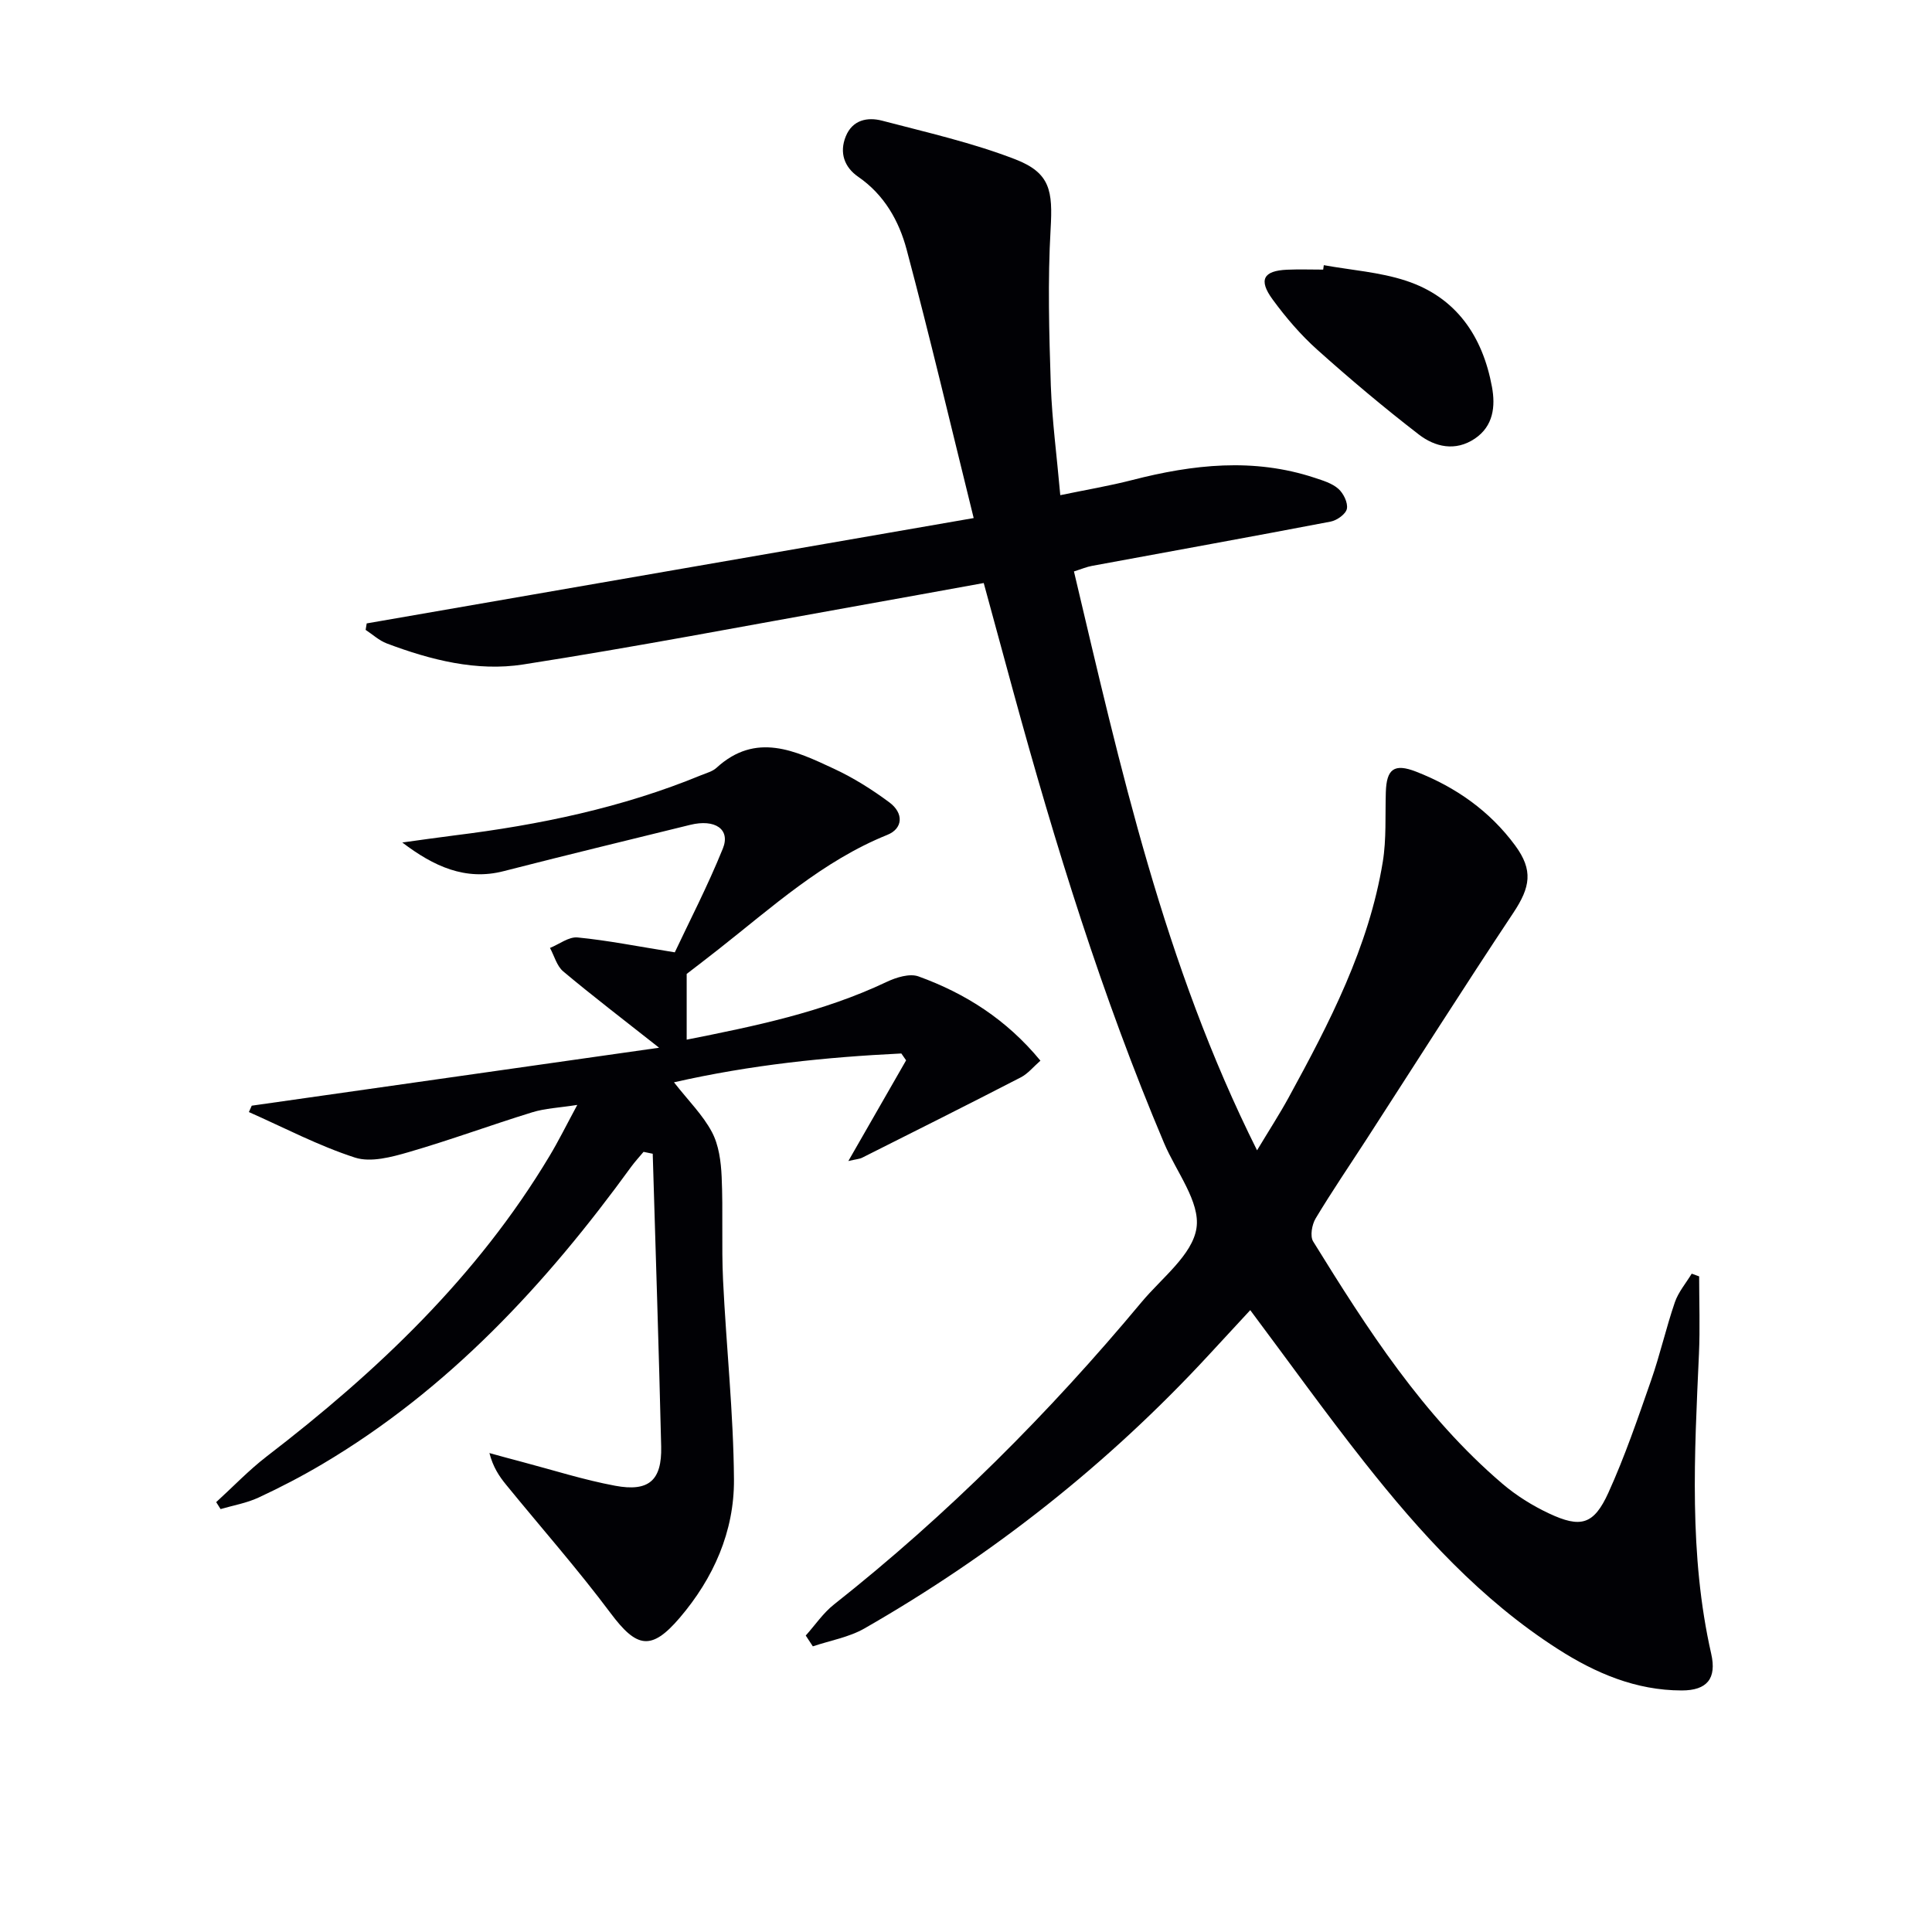 <svg enable-background="new 0 0 400 400" viewBox="0 0 400 400" xmlns="http://www.w3.org/2000/svg"><g fill="#010105"><path d="m219.52 102.52c5.28-1.1 10.13-1.91 14.88-3.13 12.58-3.24 25.14-4.65 37.78-.47 1.72.57 3.61 1.13 4.91 2.28 1.06.94 2.01 2.88 1.77 4.13-.21 1.09-2.05 2.41-3.36 2.66-16.45 3.15-32.94 6.12-49.42 9.17-1.11.2-2.17.66-3.73 1.15 9.62 40.66 18.6 81.26 37.91 119.85 2.55-4.24 4.67-7.51 6.53-10.91 8.46-15.48 16.6-31.14 19.5-48.81.77-4.72.48-9.61.63-14.43.15-4.79 1.71-6.02 6.26-4.25 8.21 3.2 15.25 8.14 20.52 15.29 3.77 5.12 3.15 8.63-.38 13.94-10.31 15.51-20.29 31.25-30.4 46.89-3.53 5.45-7.19 10.82-10.53 16.38-.77 1.28-1.19 3.66-.52 4.76 11.22 18.14 22.73 36.11 39.16 50.15 2.88 2.46 6.21 4.54 9.63 6.15 6.62 3.12 9.32 2.37 12.34-4.27 3.42-7.53 6.1-15.41 8.83-23.23 1.86-5.32 3.1-10.86 4.93-16.2.73-2.12 2.3-3.95 3.49-5.92.51.19 1.03.37 1.54.56 0 5.35.2 10.71-.04 16.05-.93 20.78-2.12 41.55 2.54 62.1 1.15 5.08-.82 7.59-6.12 7.58-9.47-.01-17.83-3.57-25.64-8.58-15.94-10.21-28.46-24.01-40.05-38.68-8.03-10.17-15.58-20.72-23.63-31.48-2.82 3.04-5.71 6.16-8.59 9.29-20.84 22.55-44.67 41.36-71.28 56.61-3.22 1.84-7.11 2.5-10.69 3.71-.49-.75-.98-1.49-1.47-2.24 1.94-2.16 3.61-4.67 5.86-6.44 23.48-18.56 44.51-39.6 63.65-62.57 4.15-4.99 10.56-9.79 11.39-15.36.81-5.4-4.21-11.68-6.7-17.56-12.84-30.35-22.54-61.74-31.22-93.47-2-7.32-3.99-14.65-6.13-22.51-8.94 1.62-17.55 3.19-26.17 4.73-23.05 4.11-46.05 8.53-69.17 12.13-9.61 1.5-19.16-.92-28.27-4.36-1.58-.6-2.91-1.85-4.36-2.8.07-.45.15-.89.22-1.34 41.5-7.2 83-14.41 125.67-21.81-4.78-19.34-9.07-37.53-13.88-55.59-1.58-5.93-4.63-11.35-10.03-15.07-2.88-1.99-3.94-5-2.57-8.37 1.39-3.42 4.49-4.04 7.54-3.24 9.26 2.43 18.68 4.56 27.57 8 7.27 2.82 7.75 6.57 7.3 14.4-.62 10.78-.31 21.64.04 32.45.27 7.28 1.24 14.52 1.96 22.68z"/><path d="m44.76 311c3.49-3.18 6.77-6.63 10.49-9.49 22.87-17.57 43.54-37.17 58.51-62.15 1.87-3.11 3.48-6.37 5.76-10.6-3.75.59-6.65.7-9.33 1.53-8.54 2.63-16.95 5.74-25.53 8.23-3.58 1.04-7.88 2.2-11.15 1.15-7.55-2.44-14.68-6.2-21.98-9.43.2-.44.39-.88.59-1.32 27.86-3.96 55.72-7.93 84.34-12-7.47-5.9-13.78-10.71-19.85-15.8-1.33-1.12-1.85-3.21-2.74-4.86 1.91-.77 3.9-2.35 5.71-2.17 6.19.6 12.32 1.83 20.13 3.08 2.96-6.3 6.82-13.75 9.95-21.49 1.62-4-1.63-6.17-6.77-4.9-12.87 3.17-25.76 6.28-38.6 9.58-7.96 2.05-14.51-1-21-5.93 3.61-.49 7.21-1.02 10.82-1.47 17.52-2.17 34.7-5.72 51.09-12.48 1.08-.44 2.32-.76 3.14-1.51 8.18-7.49 16.34-3.53 24.32.19 4.04 1.88 7.89 4.3 11.47 6.96 3.03 2.25 2.82 5.43-.42 6.73-13.38 5.4-23.87 14.98-34.96 23.7-2.48 1.95-4.98 3.86-6.58 5.09v13.61c13.94-2.77 28.14-5.66 41.43-11.97 1.97-.93 4.74-1.79 6.58-1.12 9.65 3.5 18.17 8.87 25.23 17.44-1.45 1.26-2.58 2.69-4.05 3.45-10.91 5.63-21.89 11.13-32.86 16.64-.55.28-1.22.3-2.86.69 4.26-7.42 8.11-14.13 11.96-20.85-.33-.47-.66-.95-.99-1.42-15.56.76-31.03 2.33-47.07 5.97 2.98 3.81 5.98 6.76 7.86 10.31 1.43 2.69 1.87 6.11 2.01 9.24.32 7.12-.05 14.28.29 21.4.66 13.77 2.16 27.52 2.26 41.29.07 10.74-4.22 20.43-11.26 28.66-5.86 6.85-8.88 6.23-14.27-.98-6.84-9.15-14.43-17.75-21.66-26.62-1.44-1.76-2.7-3.66-3.44-6.54 2.26.62 4.52 1.25 6.79 1.84 6.41 1.69 12.75 3.72 19.25 4.93 6.98 1.3 9.68-1.12 9.52-8.11-.48-20.21-1.15-40.42-1.75-60.63-.63-.13-1.27-.26-1.9-.39-.86 1.03-1.77 2.01-2.56 3.09-17.65 24.31-37.78 46.05-63.91 61.54-4.29 2.54-8.73 4.85-13.25 6.95-2.46 1.14-5.22 1.61-7.85 2.38-.3-.47-.61-.96-.91-1.44z"/><path d="m274.08 54.9c5.68 1.03 11.55 1.43 16.98 3.21 10.45 3.42 15.91 11.52 17.84 22.01.73 3.99.31 8.1-3.56 10.7-4.02 2.7-8.23 1.73-11.6-.87-7.22-5.57-14.22-11.46-21.01-17.54-3.44-3.08-6.51-6.67-9.24-10.4-2.99-4.07-1.93-5.96 2.99-6.17 2.49-.11 4.98-.02 7.47-.02.05-.3.09-.61.13-.92z"/></g></svg>